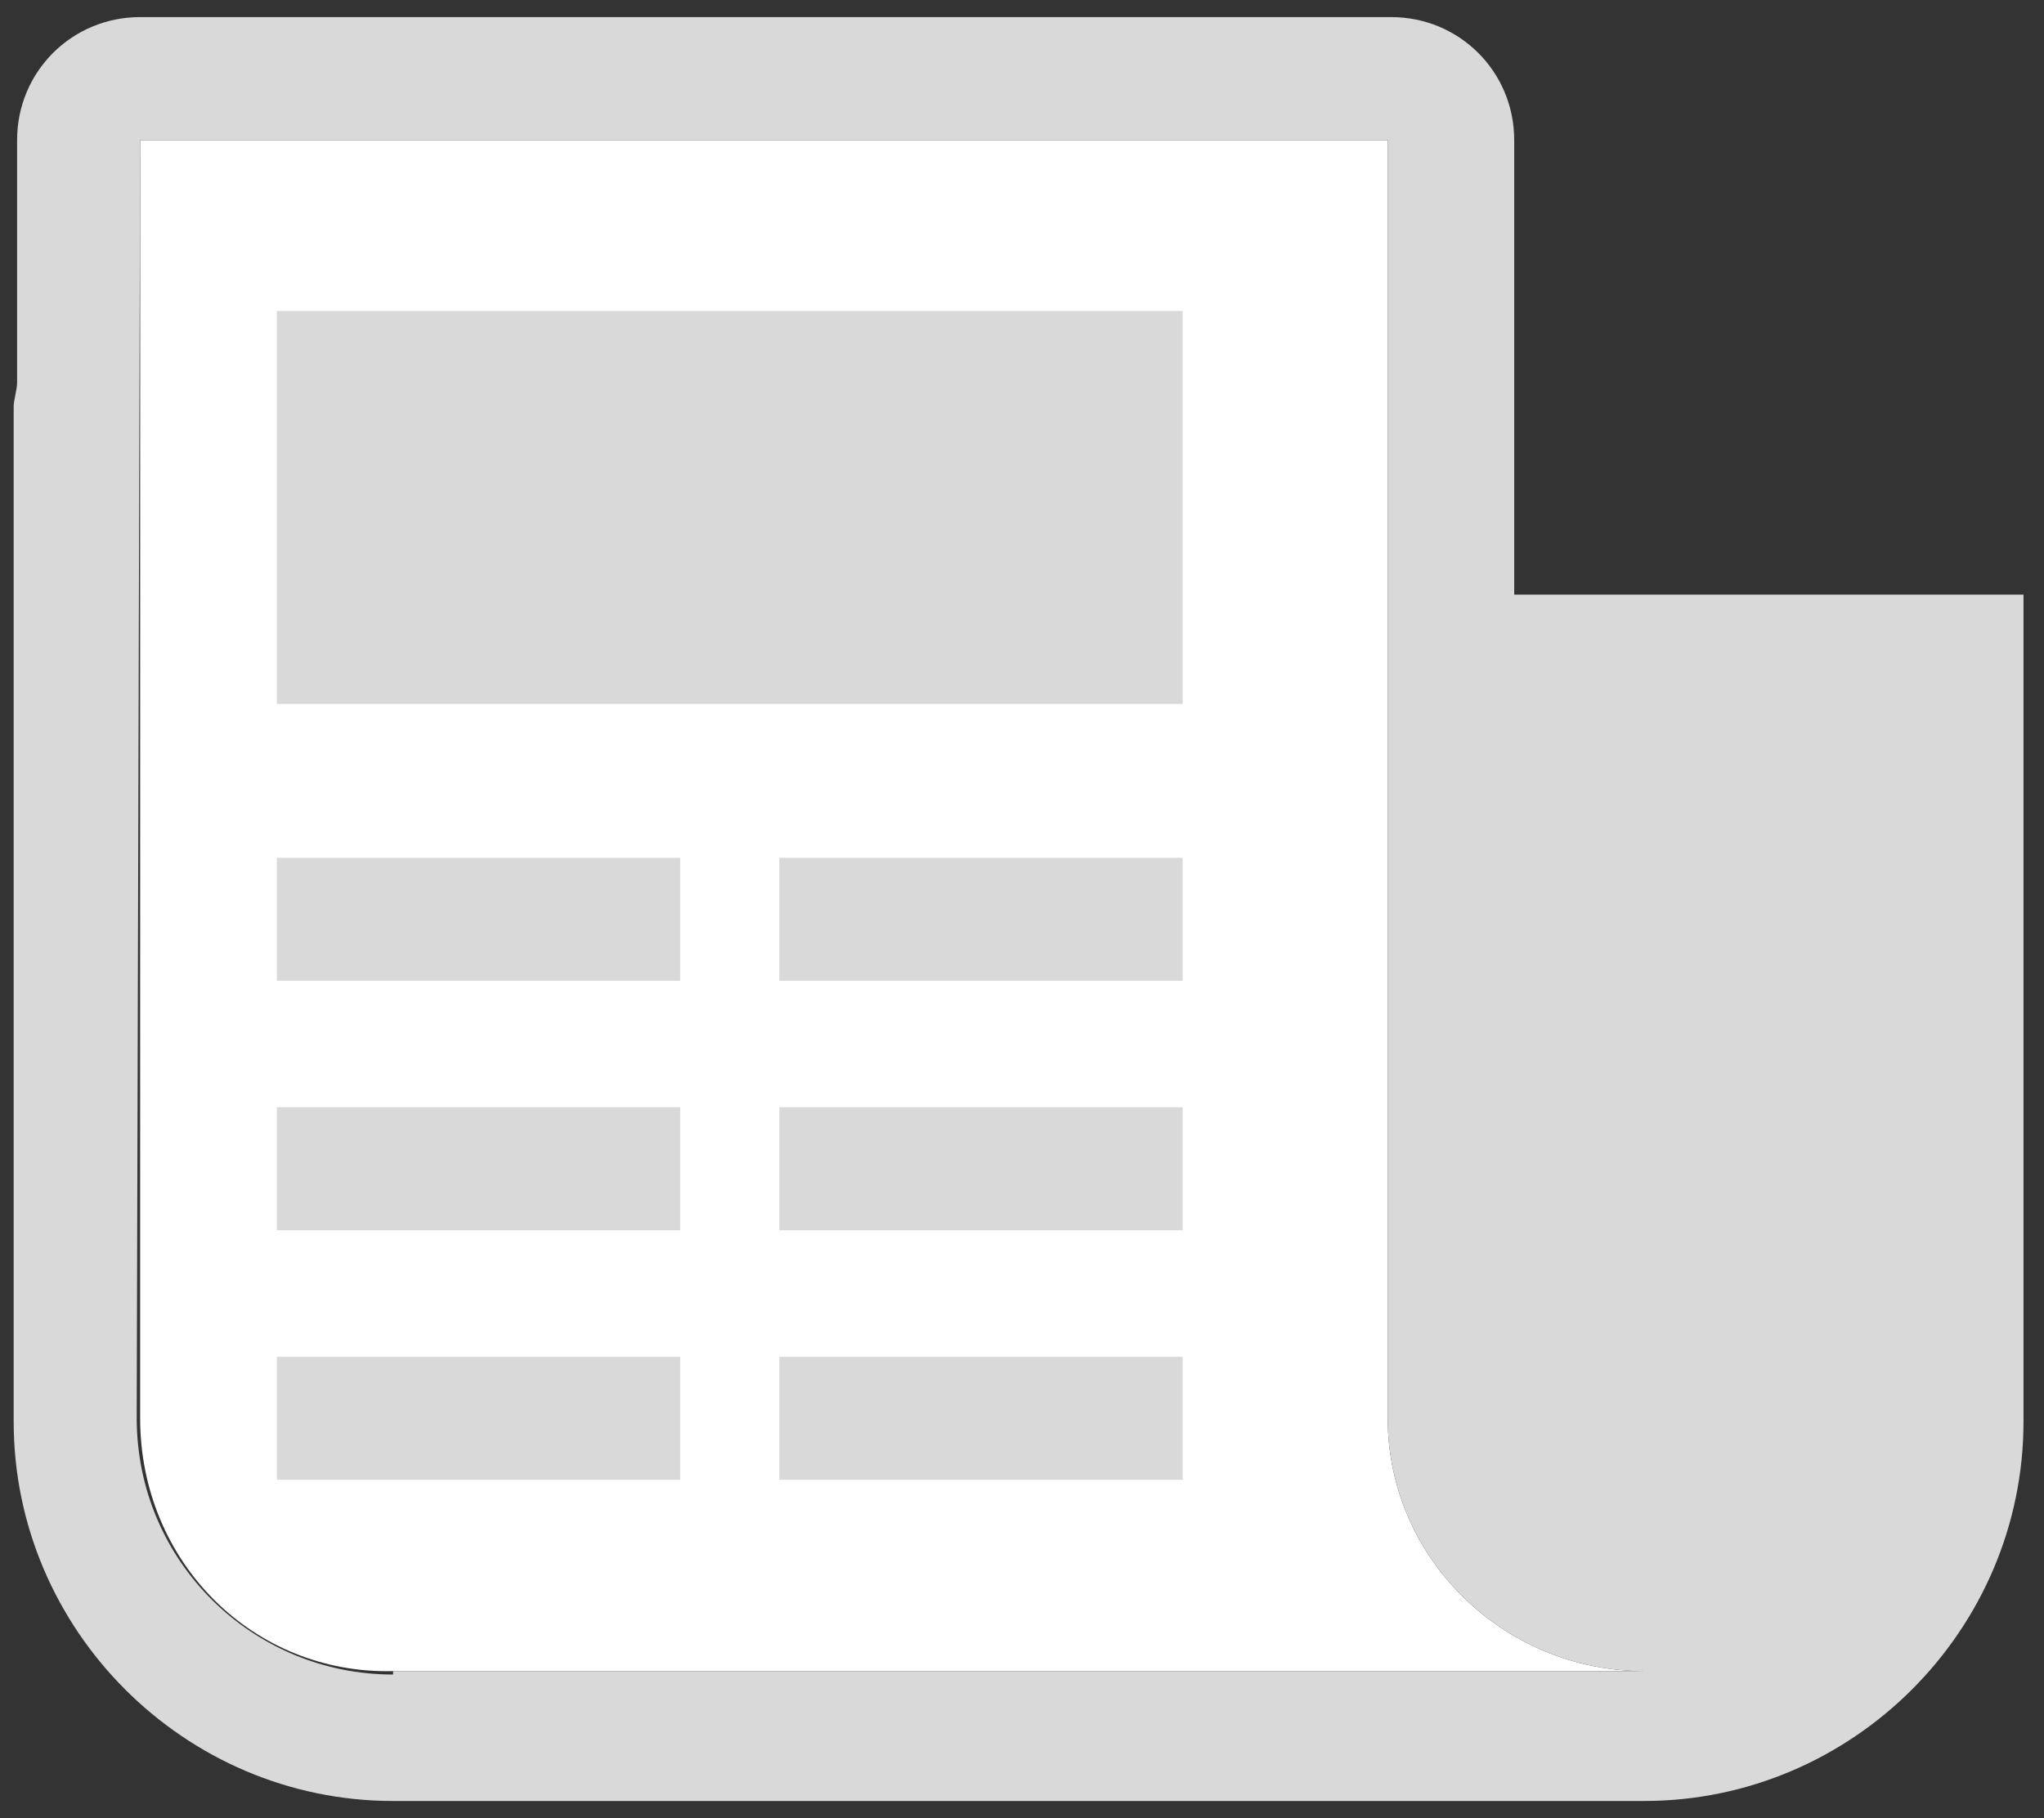 <?xml version="1.0" encoding="utf-8"?>
<!-- Generator: Adobe Illustrator 22.1.0, SVG Export Plug-In . SVG Version: 6.00 Build 0)  -->
<svg version="1.1" id="Capa_1" xmlns="http://www.w3.org/2000/svg" xmlns:xlink="http://www.w3.org/1999/xlink" x="0px" y="0px"
	 viewBox="0 0 59.8 53.2" style="enable-background:new 0 0 59.8 53.2;" xml:space="preserve">
<rect x="0" y="0" width="59.8" height="53.2" fill="#333333" stroke="none"/>
<style type="text/css">
	.st0{fill:#FFFFFF;}
	.st1{fill:#D9D9D9;}
</style>
<path class="st0" d="M4.1,41.5L4.1,4.1h36.5v37.4c0,4.1,3.4,7.4,7.5,7.4H11.5C7.4,49,4.1,45.7,4.1,41.5C4.1,41.5,4.1,41.5,4.1,41.5"
	/>
<title>_</title>
<path class="st1" d="M55.6,17.4H44.3V4.1c0-2-1.6-3.6-3.6-3.6H4.1c-2,0-3.6,1.6-3.6,3.6v7.1c0,0.2-0.1,0.5-0.1,0.7v29.7
	c0,6.1,5,11.1,11.1,11.1h36.6c6.1,0,11.1-5,11.1-11.1V17.4H55.6z M11.5,49c-4.1,0-7.5-3.3-7.5-7.5c0,0,0,0,0,0L4.1,4.1h36.5v37.4
	c0,4.1,3.4,7.4,7.5,7.4H11.5z"/>
<rect x="8.1" y="32.4" class="st1" width="11.8" height="3.6"/>
<rect x="8.1" y="39.7" class="st1" width="11.8" height="3.6"/>
<rect x="8.1" y="25.1" class="st1" width="11.8" height="3.6"/>
<rect x="22.8" y="25.1" class="st1" width="11.8" height="3.6"/>
<rect x="22.8" y="32.4" class="st1" width="11.8" height="3.6"/>
<rect x="22.8" y="39.7" class="st1" width="11.8" height="3.6"/>
<rect x="8.1" y="9.1" class="st1" width="26.5" height="11.5"/>
</svg>
